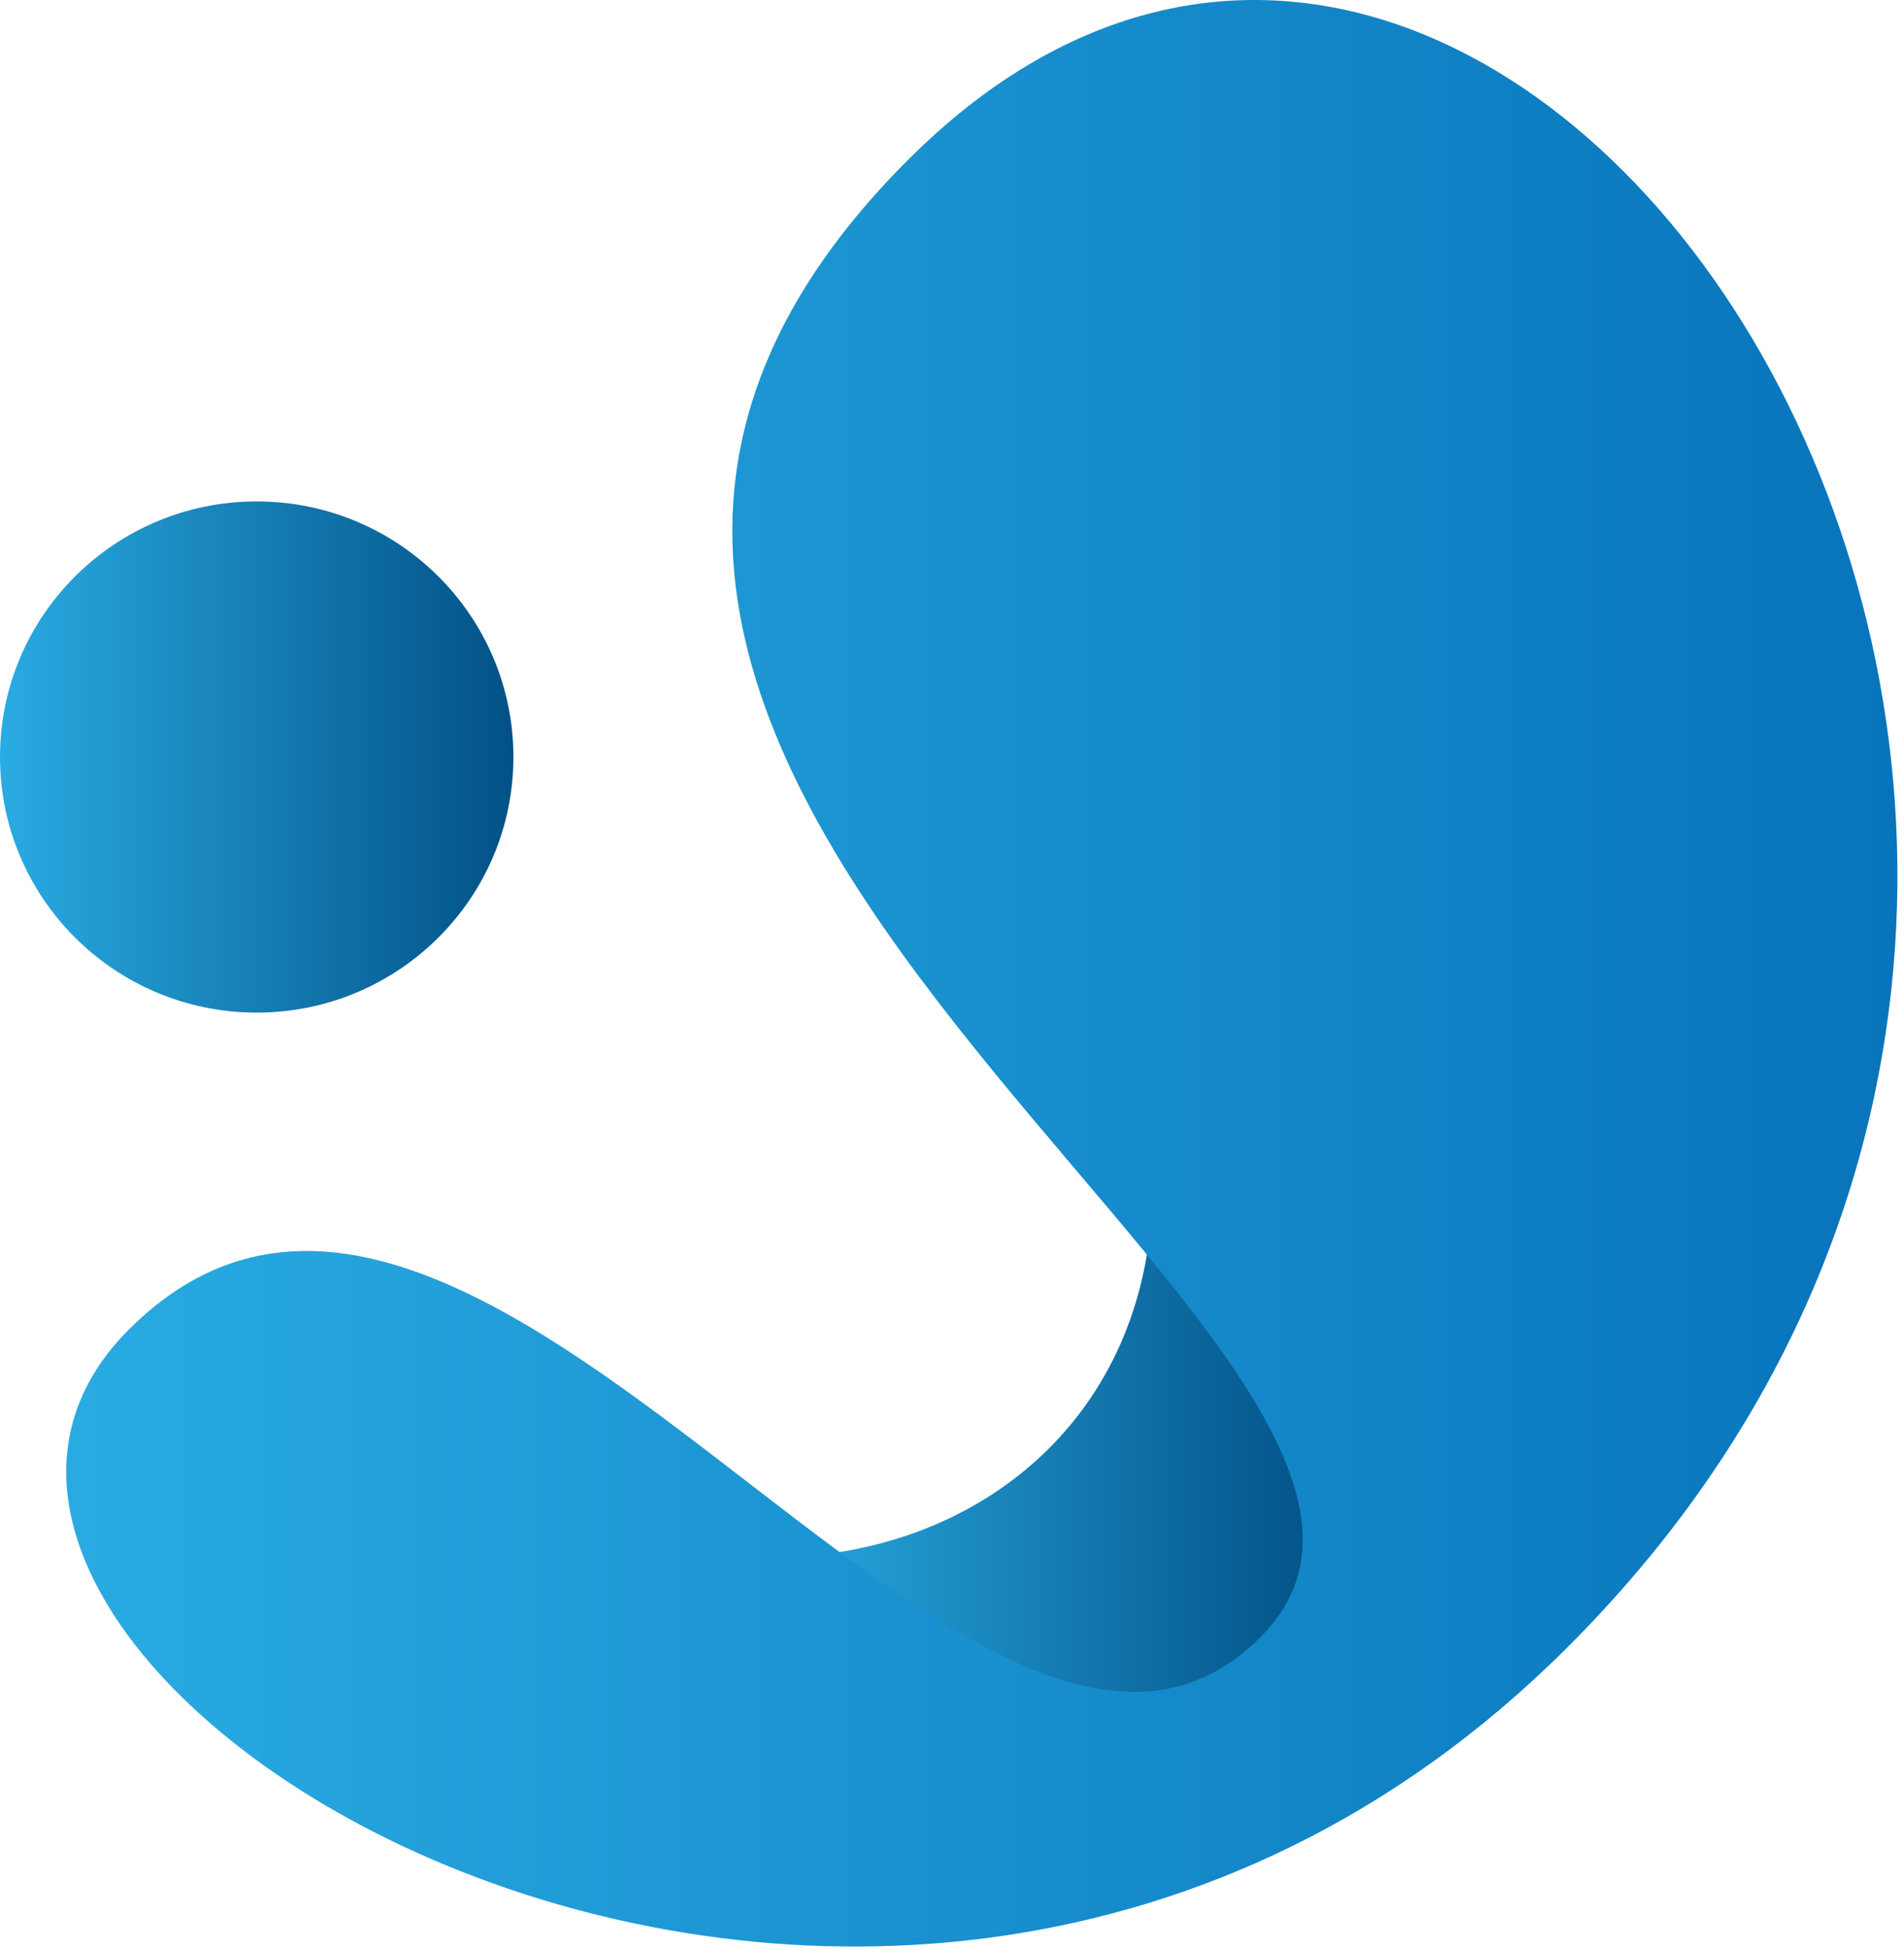 <svg xmlns="http://www.w3.org/2000/svg" width="85" height="87" viewBox="0 0 85 87" fill="none"><path d="M56.73 72.884C50.46 79.124 42.5 75.554 33.9 69.514C43.47 69.774 52.02 63.154 51.43 51.714C58.2 60.214 62.21 67.434 56.73 72.884Z" fill="url(#paint0_linear_278_106)"></path><path d="M11.46 22.384C5.13 22.384 0 27.494 0 33.794C0 40.094 5.13 45.204 11.46 45.204C17.79 45.204 22.92 40.094 22.92 33.794C22.92 27.494 17.79 22.384 11.46 22.384Z" fill="url(#paint1_linear_278_106)"></path><path d="M5.77 59.334C21.35 43.824 43.5 85.794 56.25 73.104C69 60.414 12.6 34.954 40.59 7.084C67.99 -20.196 106.06 37.614 69.91 73.604C39.09 104.284 -9.22 74.264 5.77 59.334Z" fill="url(#paint2_linear_278_106)"></path><defs><linearGradient id="paint0_linear_278_106" x1="33.9" y1="63.934" x2="59.29" y2="63.934" gradientUnits="userSpaceOnUse"><stop stop-color="#29ABE2"></stop><stop offset="1" stop-color="#025186"></stop></linearGradient><linearGradient id="paint1_linear_278_106" x1="0" y1="33.794" x2="22.91" y2="33.794" gradientUnits="userSpaceOnUse"><stop stop-color="#29ABE2"></stop><stop offset="1" stop-color="#025186"></stop></linearGradient><linearGradient id="paint2_linear_278_106" x1="2.96" y1="43.444" x2="84.71" y2="43.444" gradientUnits="userSpaceOnUse"><stop stop-color="#29ABE2"></stop><stop offset="1" stop-color="#0874BB"></stop></linearGradient></defs></svg>